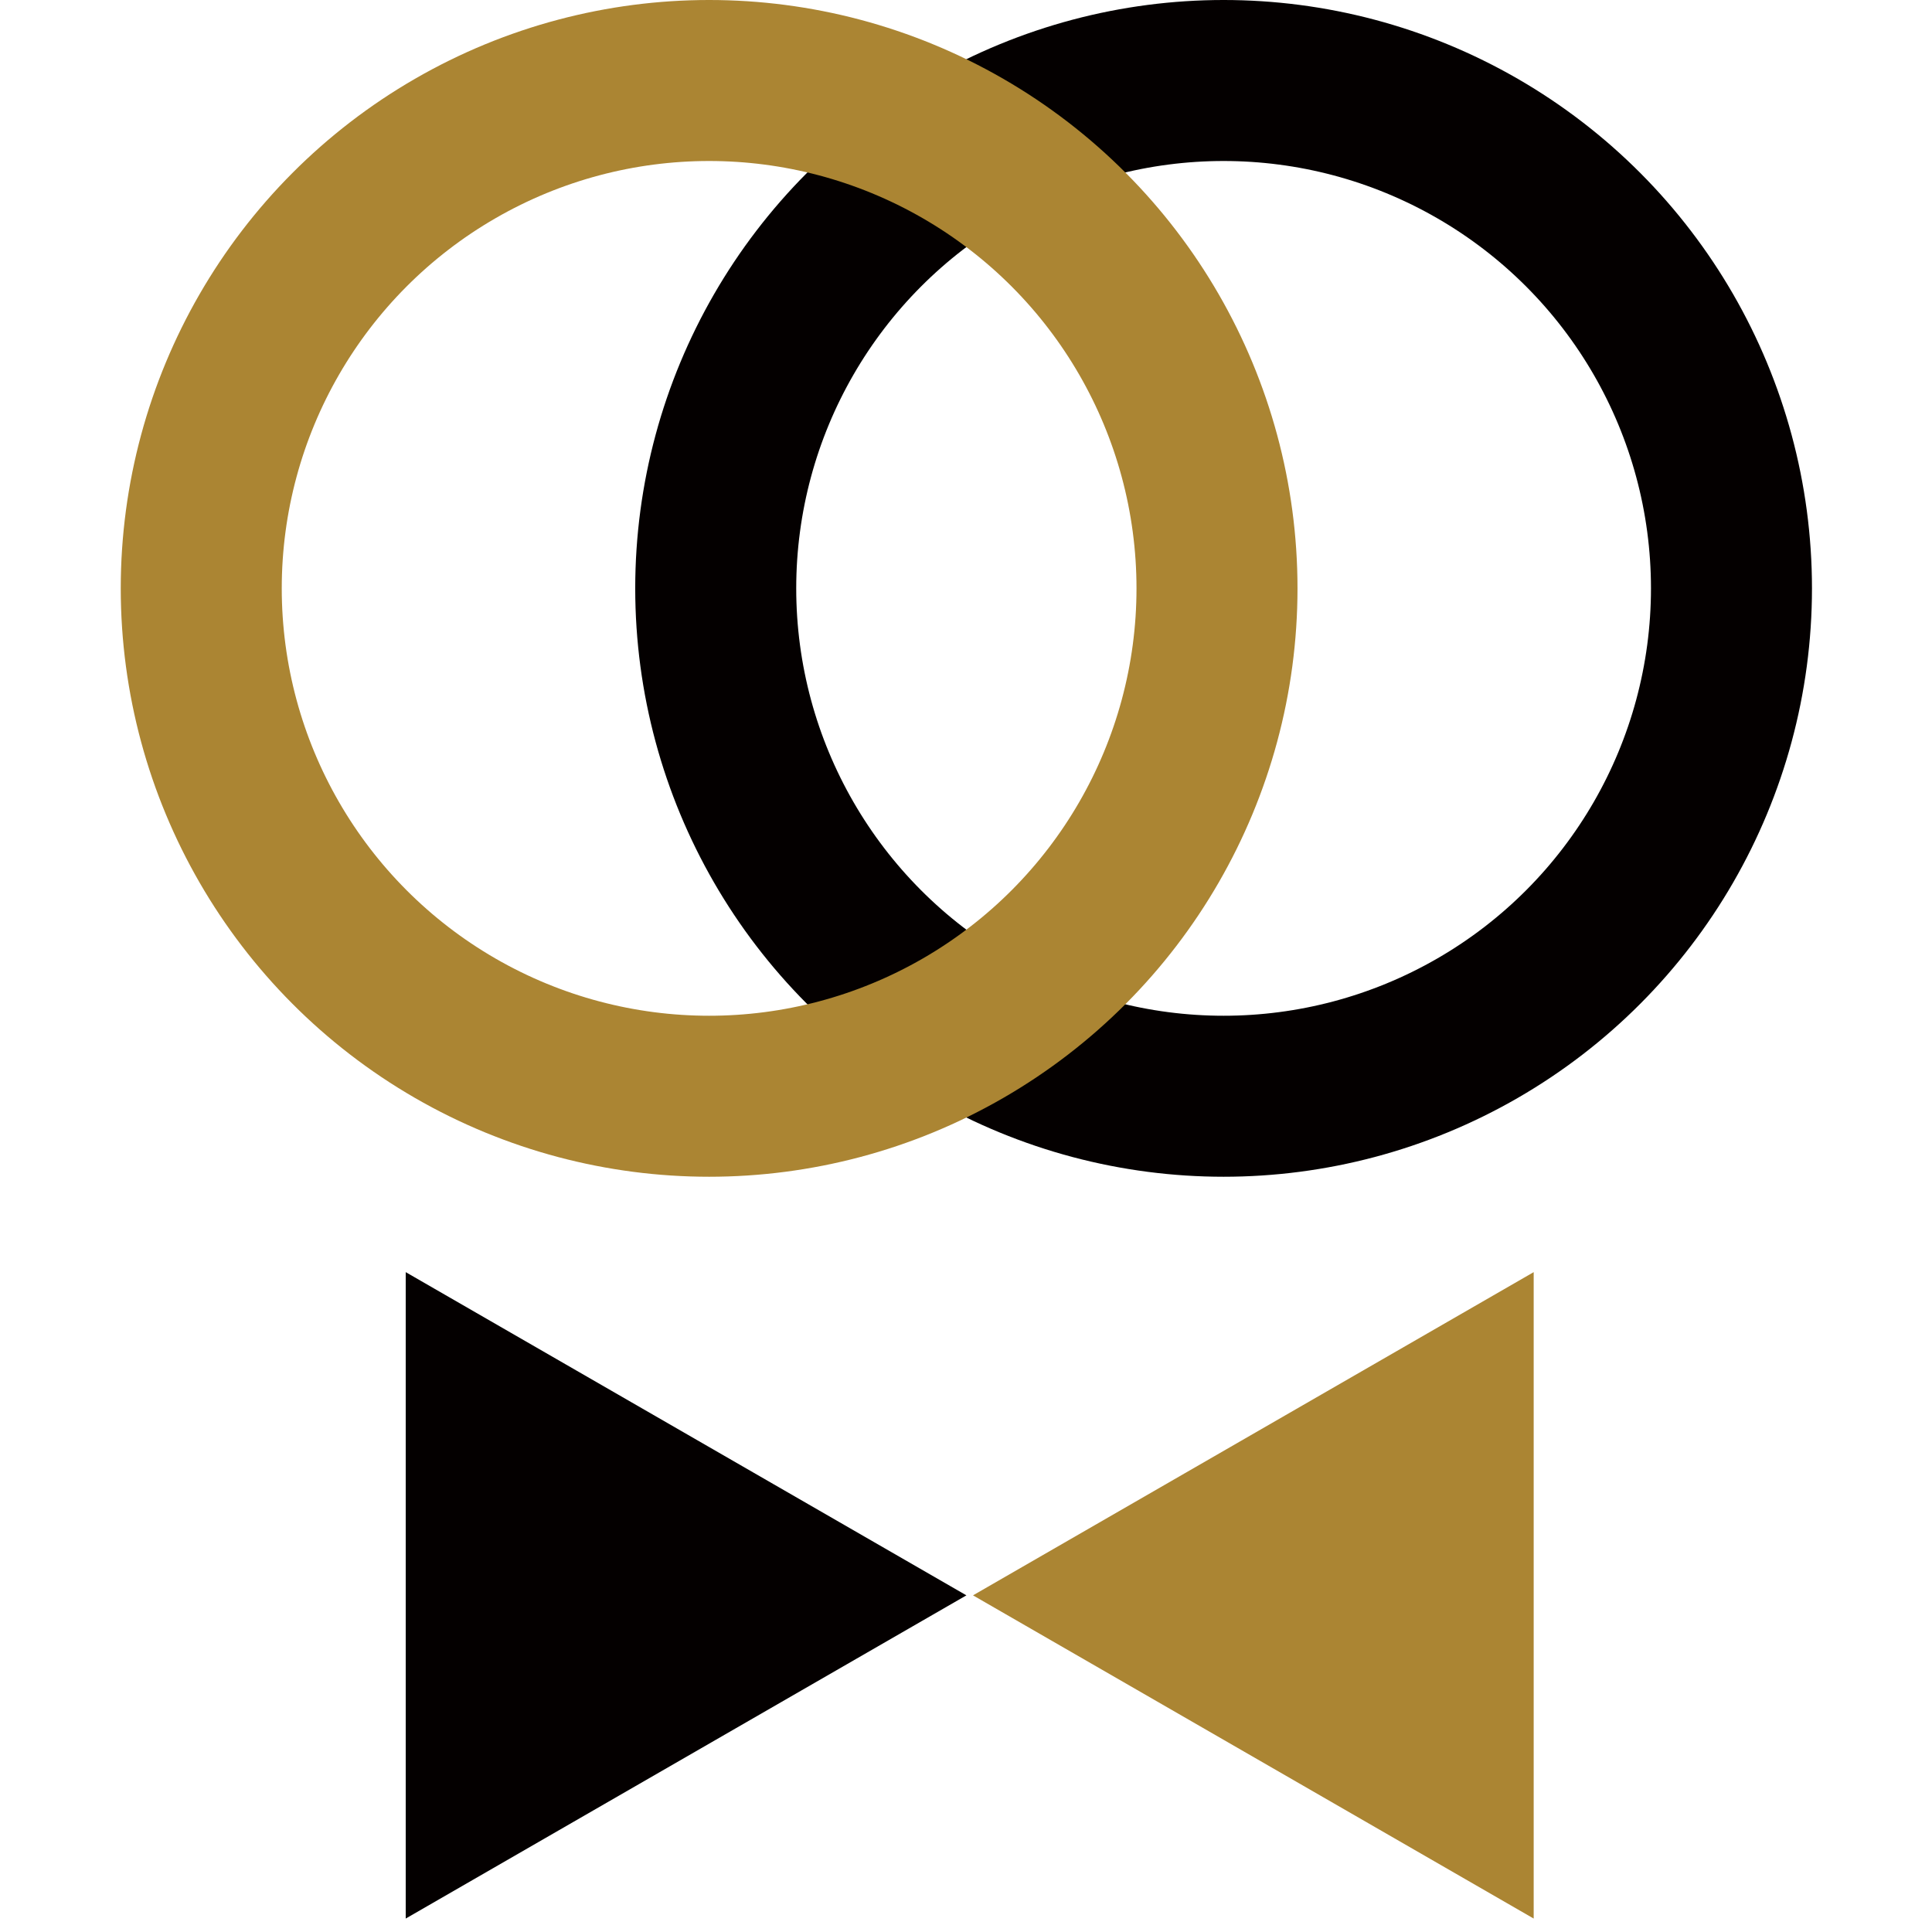 <svg width="24" height="24" viewBox="0 0 24 24" fill="none" xmlns="http://www.w3.org/2000/svg">
<circle cx="15.2" cy="7.309" r="6.309" stroke="#040000" stroke-width="2"/>
<circle cx="8.809" cy="7.309" r="6.309" stroke="#AB8533" stroke-width="2"/>
<path d="M12.005 19.818L5.04 23.833V15.803L12.005 19.818Z" fill="#040000"/>
<path d="M12.087 19.818L19.052 23.833V15.803L12.087 19.818Z" fill="#AB8533"/>
</svg>
